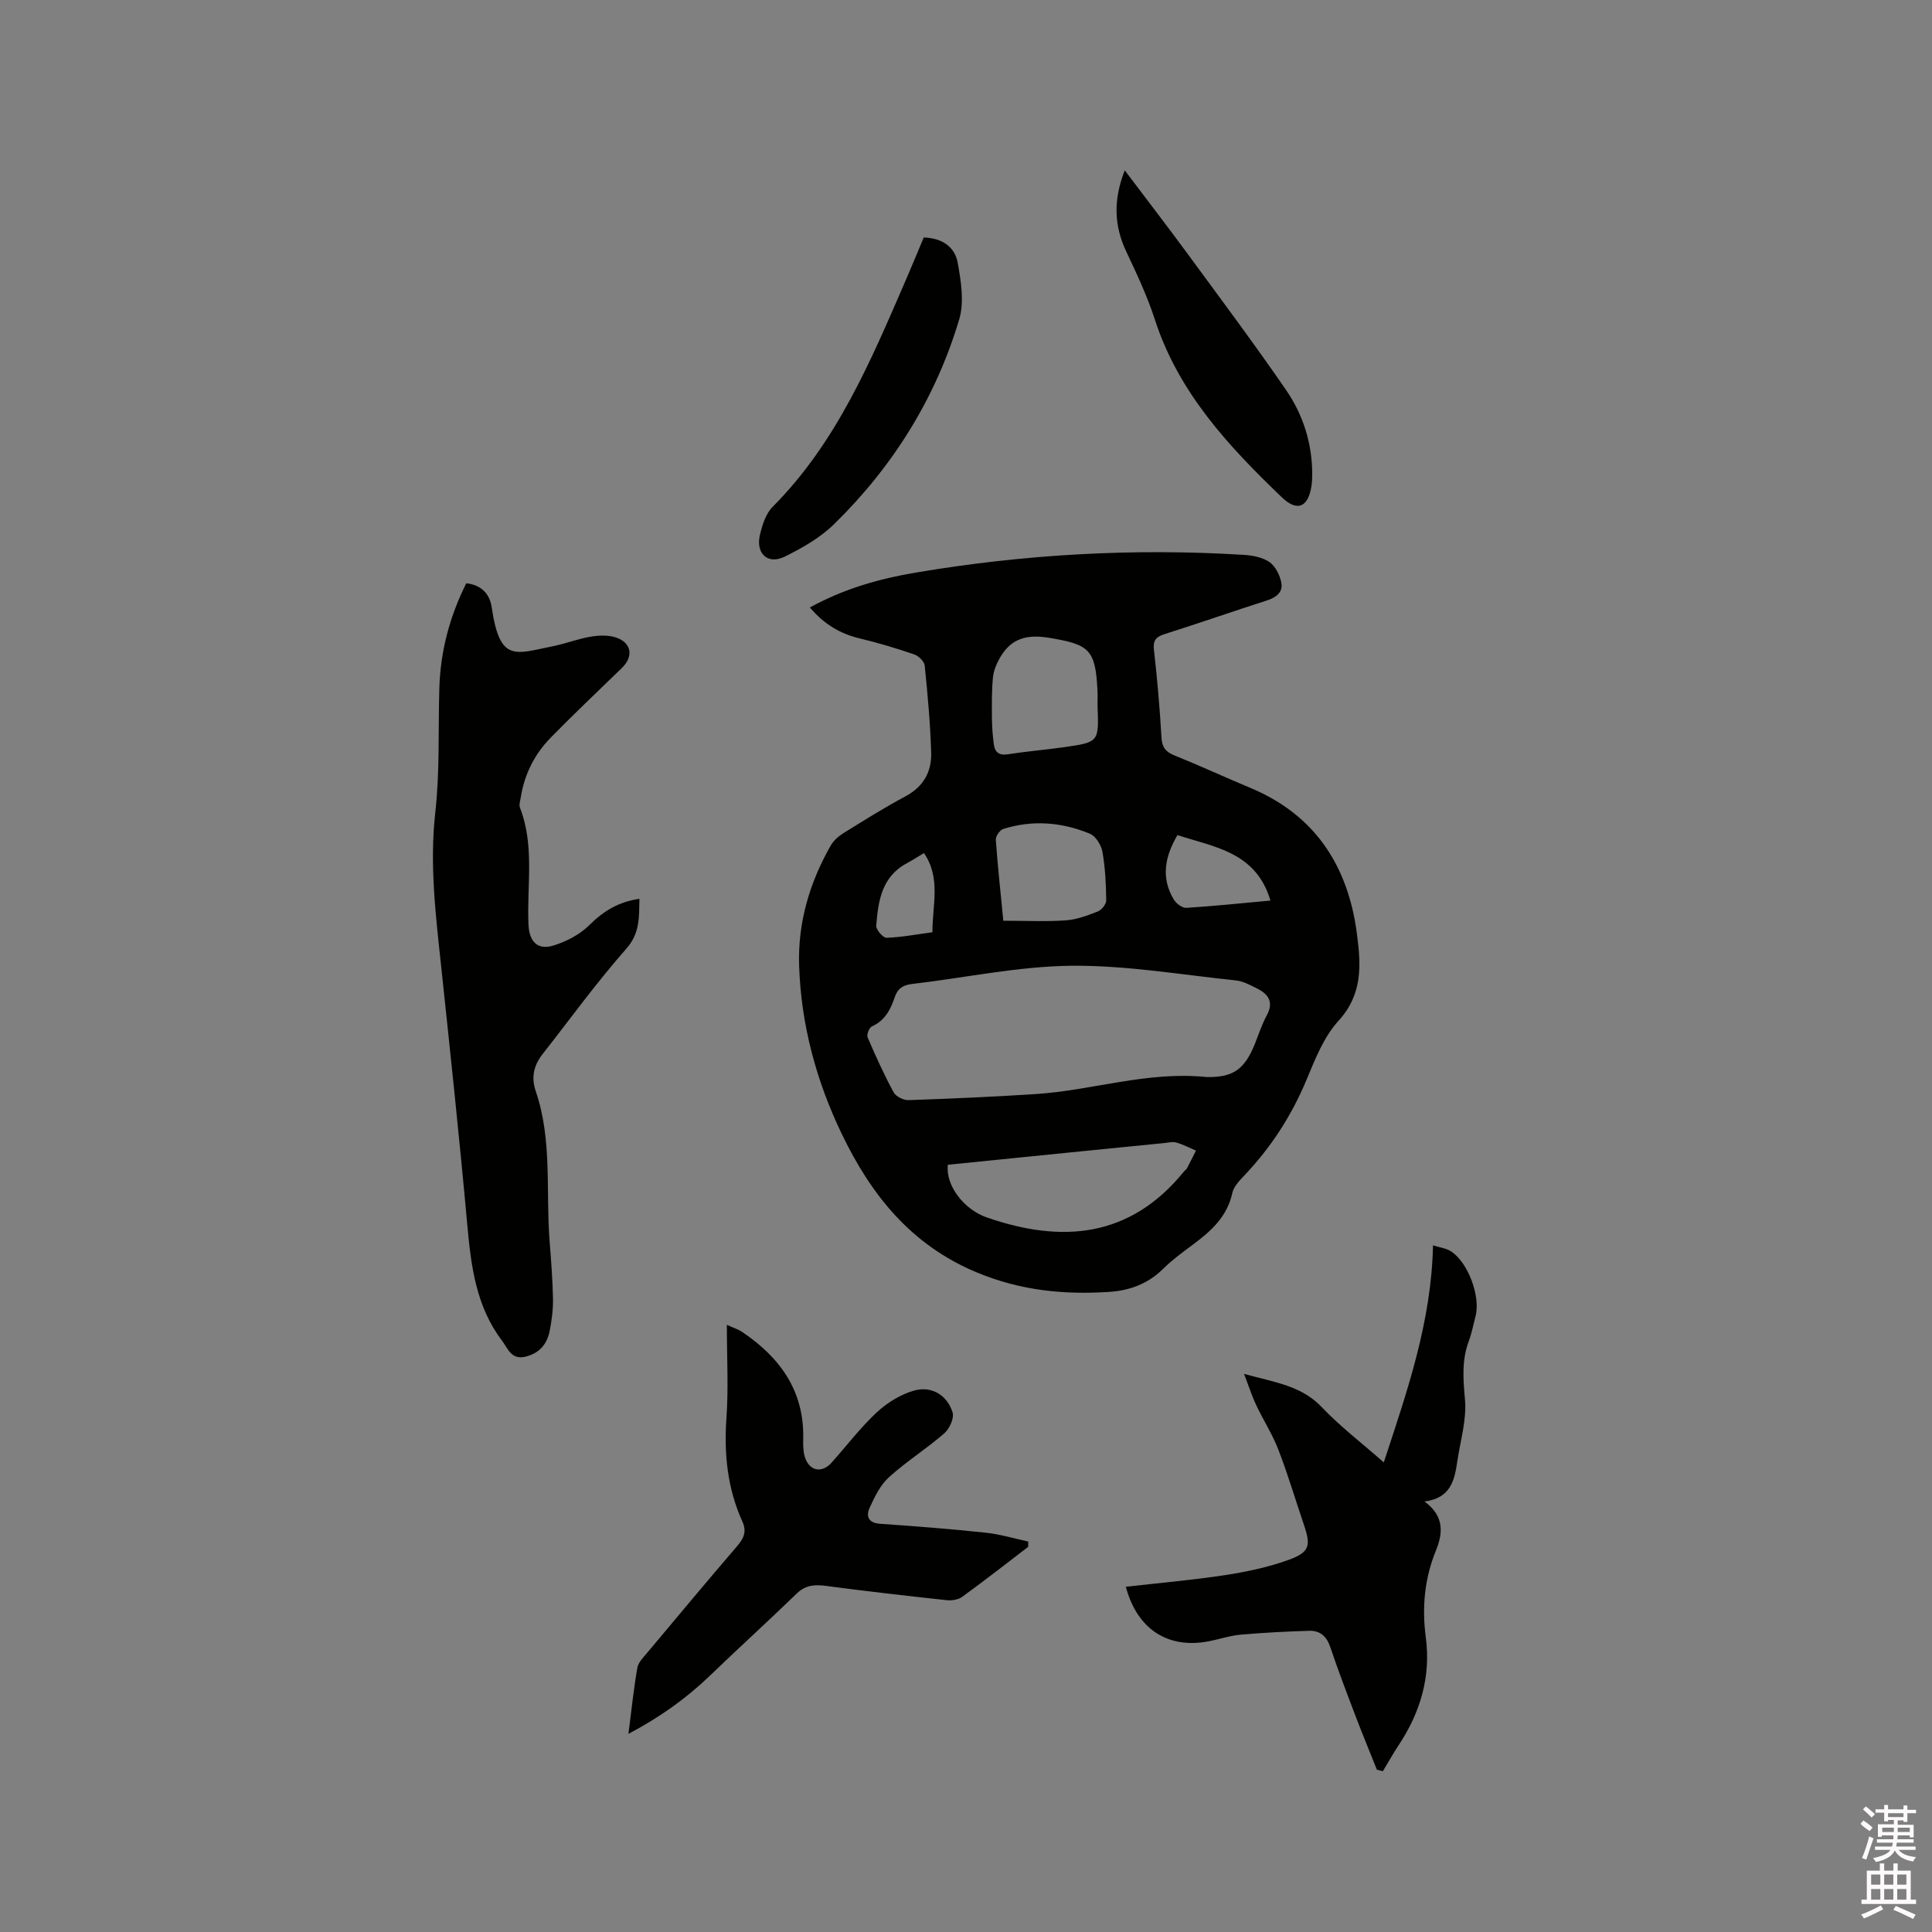 <svg enable-background="new 0 0 400 400" viewBox="0 0 400 400" xmlns="http://www.w3.org/2000/svg"><rect x="0" y="0" width="400" height="400" fill="#808080" stroke="none"/><path d="m385.2 377.6.6-.7c.6.4 1.3.9 1.9 1.5l-.6.7c-.8-.5-1.4-1-1.9-1.5zm.3 7.1c.6-1.4 1.1-2.9 1.5-4.5.3.1.6.3.9.4-.5 1.4-1 2.9-1.5 4.4zm.2-10.1.6-.6c.7.5 1.3 1.1 1.9 1.6l-.7.7c-.6-.6-1.2-1.2-1.8-1.7zm8.4-.8h.8v.9h1.8v.7h-1.8v1.8h-.8v-.3h-1.2v.9h3.3v2.6h-.8v-.4h-2.5c0 .3 0 .6-.1.8h3.4v.7h-3.5c0 .3-.1.6-.1.8h4v.7h-3.5c.7.9 1.9 1.3 3.6 1.5-.2.2-.4.5-.6.9-1.9-.3-3.2-1.1-3.8-2.3-.5 1.1-1.8 2-3.9 2.4-.2-.3-.4-.5-.6-.8 1.9-.4 3.1-.9 3.6-1.7h-3.2v-.7h3.5c.1-.2.1-.5.2-.8h-3.3v-.7h3.4c0-.2 0-.5 0-.8h-2.4v.3h-.8v-2.6h3.3v-.9h-1.2v.3h-.8v-1.8h-1.8v-.7h1.8v-.9h.8v.9h3.2zm-4.4 5.5h2.4c0-.3 0-.6 0-.9h-2.4zm1.2-3.1h3.2v-.8h-3.2zm4.4 2.2h-2.4v.9h2.5v-.9z" fill="#fcfafa"/><path d="m389.2 385.8h.9v1.5h1.9v-1.5h.9v1.5h2.7v6h1.1v.9h-11.3v-.9h1.1v-6h2.7zm.2 8.7.5.8c-1.2.6-2.5 1.3-4 1.9-.2-.3-.3-.6-.6-.8 1.6-.6 3-1.3 4.1-1.9zm-2-4.3h1.9v-2.1h-1.9zm0 3.1h1.9v-2.2h-1.9zm2.7-3.1h1.9v-2.1h-1.9zm0 3.1h1.9v-2.2h-1.9zm2.4 1.3c1.4.6 2.7 1.2 4.1 1.8l-.5.9c-1.5-.7-2.8-1.4-4.1-1.9zm2.2-6.5h-1.9v2.1h1.9zm-1.9 5.2h1.9v-2.2h-1.9z" fill="#fcfafa"/><g fill="#010100"><path d="m167.68 125.77c7.12-3.92 14.44-5.96 21.96-7.23 22.44-3.79 45.03-5.06 67.75-3.67 1.85.11 3.95.48 5.41 1.48 1.25.85 2.18 2.71 2.48 4.27.39 2.01-1.07 3.09-3.04 3.72-7.06 2.25-14.04 4.71-21.11 6.94-1.87.59-2.44 1.34-2.21 3.36.69 6 1.2 12.02 1.55 18.05.12 2 .84 2.96 2.66 3.7 5.3 2.14 10.49 4.54 15.76 6.74 12.26 5.13 19.18 14.45 21.6 27.34.2 1.04.34 2.09.48 3.14.83 6.36 1.12 12.3-3.85 17.74-3.04 3.32-4.84 7.94-6.62 12.21-3.06 7.34-7.24 13.83-12.67 19.59-1.07 1.14-2.38 2.43-2.69 3.84-1.08 4.97-4.47 7.95-8.25 10.76-2.13 1.58-4.28 3.16-6.16 5.02-3.13 3.1-7 4.45-11.16 4.71-9.34.59-18.27-.28-27.27-4.01-13.72-5.69-21.97-16.13-28.01-28.68-5.26-10.92-8.44-22.6-8.84-34.85-.29-8.92 2.16-17.17 6.53-24.86.59-1.04 1.62-1.95 2.65-2.59 4.23-2.62 8.45-5.28 12.84-7.62 3.73-1.99 5.44-5.11 5.32-9.04-.18-6.02-.73-12.04-1.34-18.04-.09-.85-1.25-1.99-2.16-2.3-3.69-1.26-7.44-2.39-11.24-3.3-4.08-.97-7.43-2.94-10.37-6.42zm82.15 97.22c5.39.1 7.81-1.5 9.97-6.84.79-1.96 1.43-4.01 2.44-5.86 1.52-2.76.43-4.43-1.98-5.64-1.41-.7-2.91-1.52-4.43-1.67-11.36-1.18-22.74-3.15-34.1-3.03-10.95.12-21.87 2.49-32.81 3.76-1.93.22-3.06.91-3.68 2.76-.85 2.54-2.03 4.84-4.73 6.04-.55.25-1.12 1.7-.88 2.26 1.65 3.86 3.39 7.7 5.39 11.39.47.87 2.06 1.65 3.11 1.61 8.78-.3 17.56-.69 26.33-1.26 11.69-.75 23.06-4.78 35.37-3.52zm-53.59 18.16c-.5 4.22 3.24 9.25 8.13 10.93 15.57 5.38 29.62 4.17 40.75-9.52.2-.25.5-.43.64-.7.64-1.2 1.24-2.43 1.85-3.64-1.36-.58-2.68-1.28-4.08-1.68-.76-.22-1.68.04-2.52.12-5.79.57-11.59 1.14-17.38 1.73-9.14.92-18.29 1.84-27.39 2.76zm30.99-95.05c0-1.06.04-2.12-.01-3.17-.42-8.5-1.7-9.5-10.03-10.88-4.54-.75-7.81.1-10.1 4.02-.74 1.27-1.37 2.75-1.51 4.19-.28 2.83-.23 5.7-.21 8.55.02 1.78.16 3.57.4 5.34.22 1.57 1.06 2.3 2.86 2.02 3.86-.6 7.77-.93 11.65-1.47 7.26-1.04 7.25-1.07 6.95-8.6zm-19.5 44.53c4.91 0 8.93.21 12.93-.08 2.25-.16 4.5-1 6.63-1.84.79-.31 1.76-1.52 1.74-2.31-.04-3.37-.2-6.77-.79-10.07-.25-1.39-1.39-3.22-2.6-3.72-5.8-2.4-11.86-2.9-17.93-.98-.7.22-1.59 1.5-1.54 2.23.41 5.66 1.03 11.31 1.56 16.77zm55.3-4.18c-2.97-10.03-11.5-11.03-19.25-13.55-2.63 4.47-3.44 8.83-.78 13.31.5.84 1.76 1.8 2.61 1.75 5.68-.35 11.33-.95 17.42-1.51zm-71.73-9.83c-1.26.75-2.4 1.48-3.59 2.13-5.19 2.79-5.89 7.84-6.3 12.9-.07.82 1.41 2.53 2.13 2.51 3.12-.11 6.23-.71 9.51-1.15-.03-5.63 1.81-11.18-1.75-16.39z"/><path d="m132.39 186.09c-.1 3.8.15 7.09-2.75 10.37-6.14 6.96-11.6 14.51-17.33 21.82-1.81 2.31-2.37 4.76-1.38 7.67 3.43 10.05 2.06 20.57 2.85 30.88.31 4.01.63 8.02.71 12.03.04 2.2-.25 4.45-.67 6.62-.54 2.8-2.14 4.74-5.11 5.42-2.89.66-3.58-1.76-4.77-3.32-5.37-7.08-6.42-15.42-7.19-23.96-1.61-17.83-3.51-35.63-5.4-53.43-1.13-10.63-2.44-21.17-1.23-31.95.95-8.5.59-17.14.84-25.72.22-7.63 2.11-14.83 5.58-21.76 3.1.35 4.85 2.15 5.27 5.02 1.69 11.42 4.74 9.61 12.77 7.99 2.59-.53 5.09-1.51 7.69-1.95 1.71-.29 3.67-.37 5.27.17 3.24 1.09 3.66 3.93 1.22 6.3-4.94 4.8-9.95 9.53-14.76 14.45-3.32 3.4-5.42 7.55-6.17 12.3-.11.73-.42 1.57-.18 2.18 3.08 7.9 1.4 16.14 1.77 24.23.16 3.46 1.83 5.31 5.1 4.33 2.71-.82 5.52-2.28 7.5-4.25 2.93-2.91 6.06-4.83 10.37-5.44z"/><path d="m233.09 328.52c6.87-.78 13.71-1.37 20.49-2.4 4.46-.68 8.97-1.63 13.2-3.16 4.37-1.58 4.65-2.94 3.2-7.21-1.77-5.21-3.33-10.49-5.31-15.62-1.23-3.19-3.12-6.11-4.59-9.22-.86-1.81-1.47-3.74-2.51-6.46 6.42 1.77 11.86 2.44 16.07 6.87 3.83 4.03 8.3 7.44 12.86 11.45 4.86-14.8 9.85-29.06 10.19-44.93 1.39.43 2.63.58 3.61 1.17 3.58 2.18 6.27 9.33 5.2 13.47-.45 1.74-.79 3.53-1.41 5.2-1.48 3.98-1.16 7.9-.78 12.09.37 4.15-.95 8.46-1.58 12.7-.57 3.87-1.27 7.69-6.81 8.4 4.27 3.1 3.75 6.76 2.38 10.13-2.39 5.88-2.92 11.81-2.1 18.04 1.07 8.12-1.14 15.51-5.63 22.29-1.16 1.75-2.18 3.59-3.26 5.38-.41-.1-.83-.21-1.24-.31-1.47-3.7-3-7.38-4.41-11.09-1.81-4.74-3.62-9.49-5.24-14.3-.75-2.23-2.13-3.44-4.34-3.37-4.74.14-9.48.38-14.2.8-2.2.19-4.34.92-6.52 1.35-8.47 1.68-14.91-2.4-17.27-11.27z"/><path d="m212.87 320.26c-4.54 3.47-9.04 6.99-13.66 10.35-.82.6-2.17.8-3.22.69-8.32-.9-16.63-1.85-24.92-2.95-2.34-.31-4.25-.22-6.09 1.55-5.93 5.74-12.05 11.29-17.99 17.02-4.9 4.72-10.35 8.6-16.88 12.06.64-4.96 1.09-9.35 1.85-13.7.2-1.13 1.26-2.16 2.06-3.12 6.19-7.4 12.37-14.79 18.65-22.12 1.36-1.59 1.96-2.99 1.02-5.05-3.07-6.8-3.82-13.92-3.29-21.36.44-6.21.09-12.47.09-19.34 1.5.68 2.39.95 3.12 1.44 7.83 5.27 12.88 12.15 12.69 22.06-.03 1.26-.03 2.59.31 3.78.87 2.99 3.54 3.54 5.57 1.25 3.1-3.49 5.95-7.23 9.34-10.4 2.14-2 4.92-3.71 7.71-4.51 3.63-1.03 6.84.9 7.99 4.5.38 1.19-.65 3.42-1.73 4.36-3.67 3.19-7.84 5.81-11.44 9.07-1.78 1.61-2.96 4.04-3.99 6.3-.81 1.78-.31 3.18 2.2 3.35 7.29.49 14.57 1.07 21.83 1.84 2.96.31 5.87 1.2 8.8 1.83 0 .36-.01.73-.02 1.1z"/><path d="m232.87 35.27c4.51 5.99 8.82 11.57 12.99 17.25 6.88 9.38 13.86 18.7 20.44 28.28 3.51 5.11 5.37 11.01 5.38 17.33 0 .84-.03 1.7-.16 2.53-.69 4.36-2.93 5.37-6.13 2.3-11.05-10.59-21.4-21.7-26.28-36.78-1.56-4.81-3.73-9.44-5.89-14.01-2.57-5.4-2.77-10.76-.35-16.9z"/><path d="m191.25 49.17c3.78.1 6.43 1.94 7.02 5.17.7 3.85 1.4 8.2.32 11.8-4.88 16.32-13.72 30.45-25.87 42.35-2.87 2.82-6.59 4.95-10.24 6.75-3.55 1.75-6.1-.66-5.12-4.61.49-2.01 1.21-4.3 2.6-5.69 13.28-13.34 20.35-30.26 27.63-47.08 1.22-2.82 2.39-5.65 3.66-8.69z"/></g></svg>